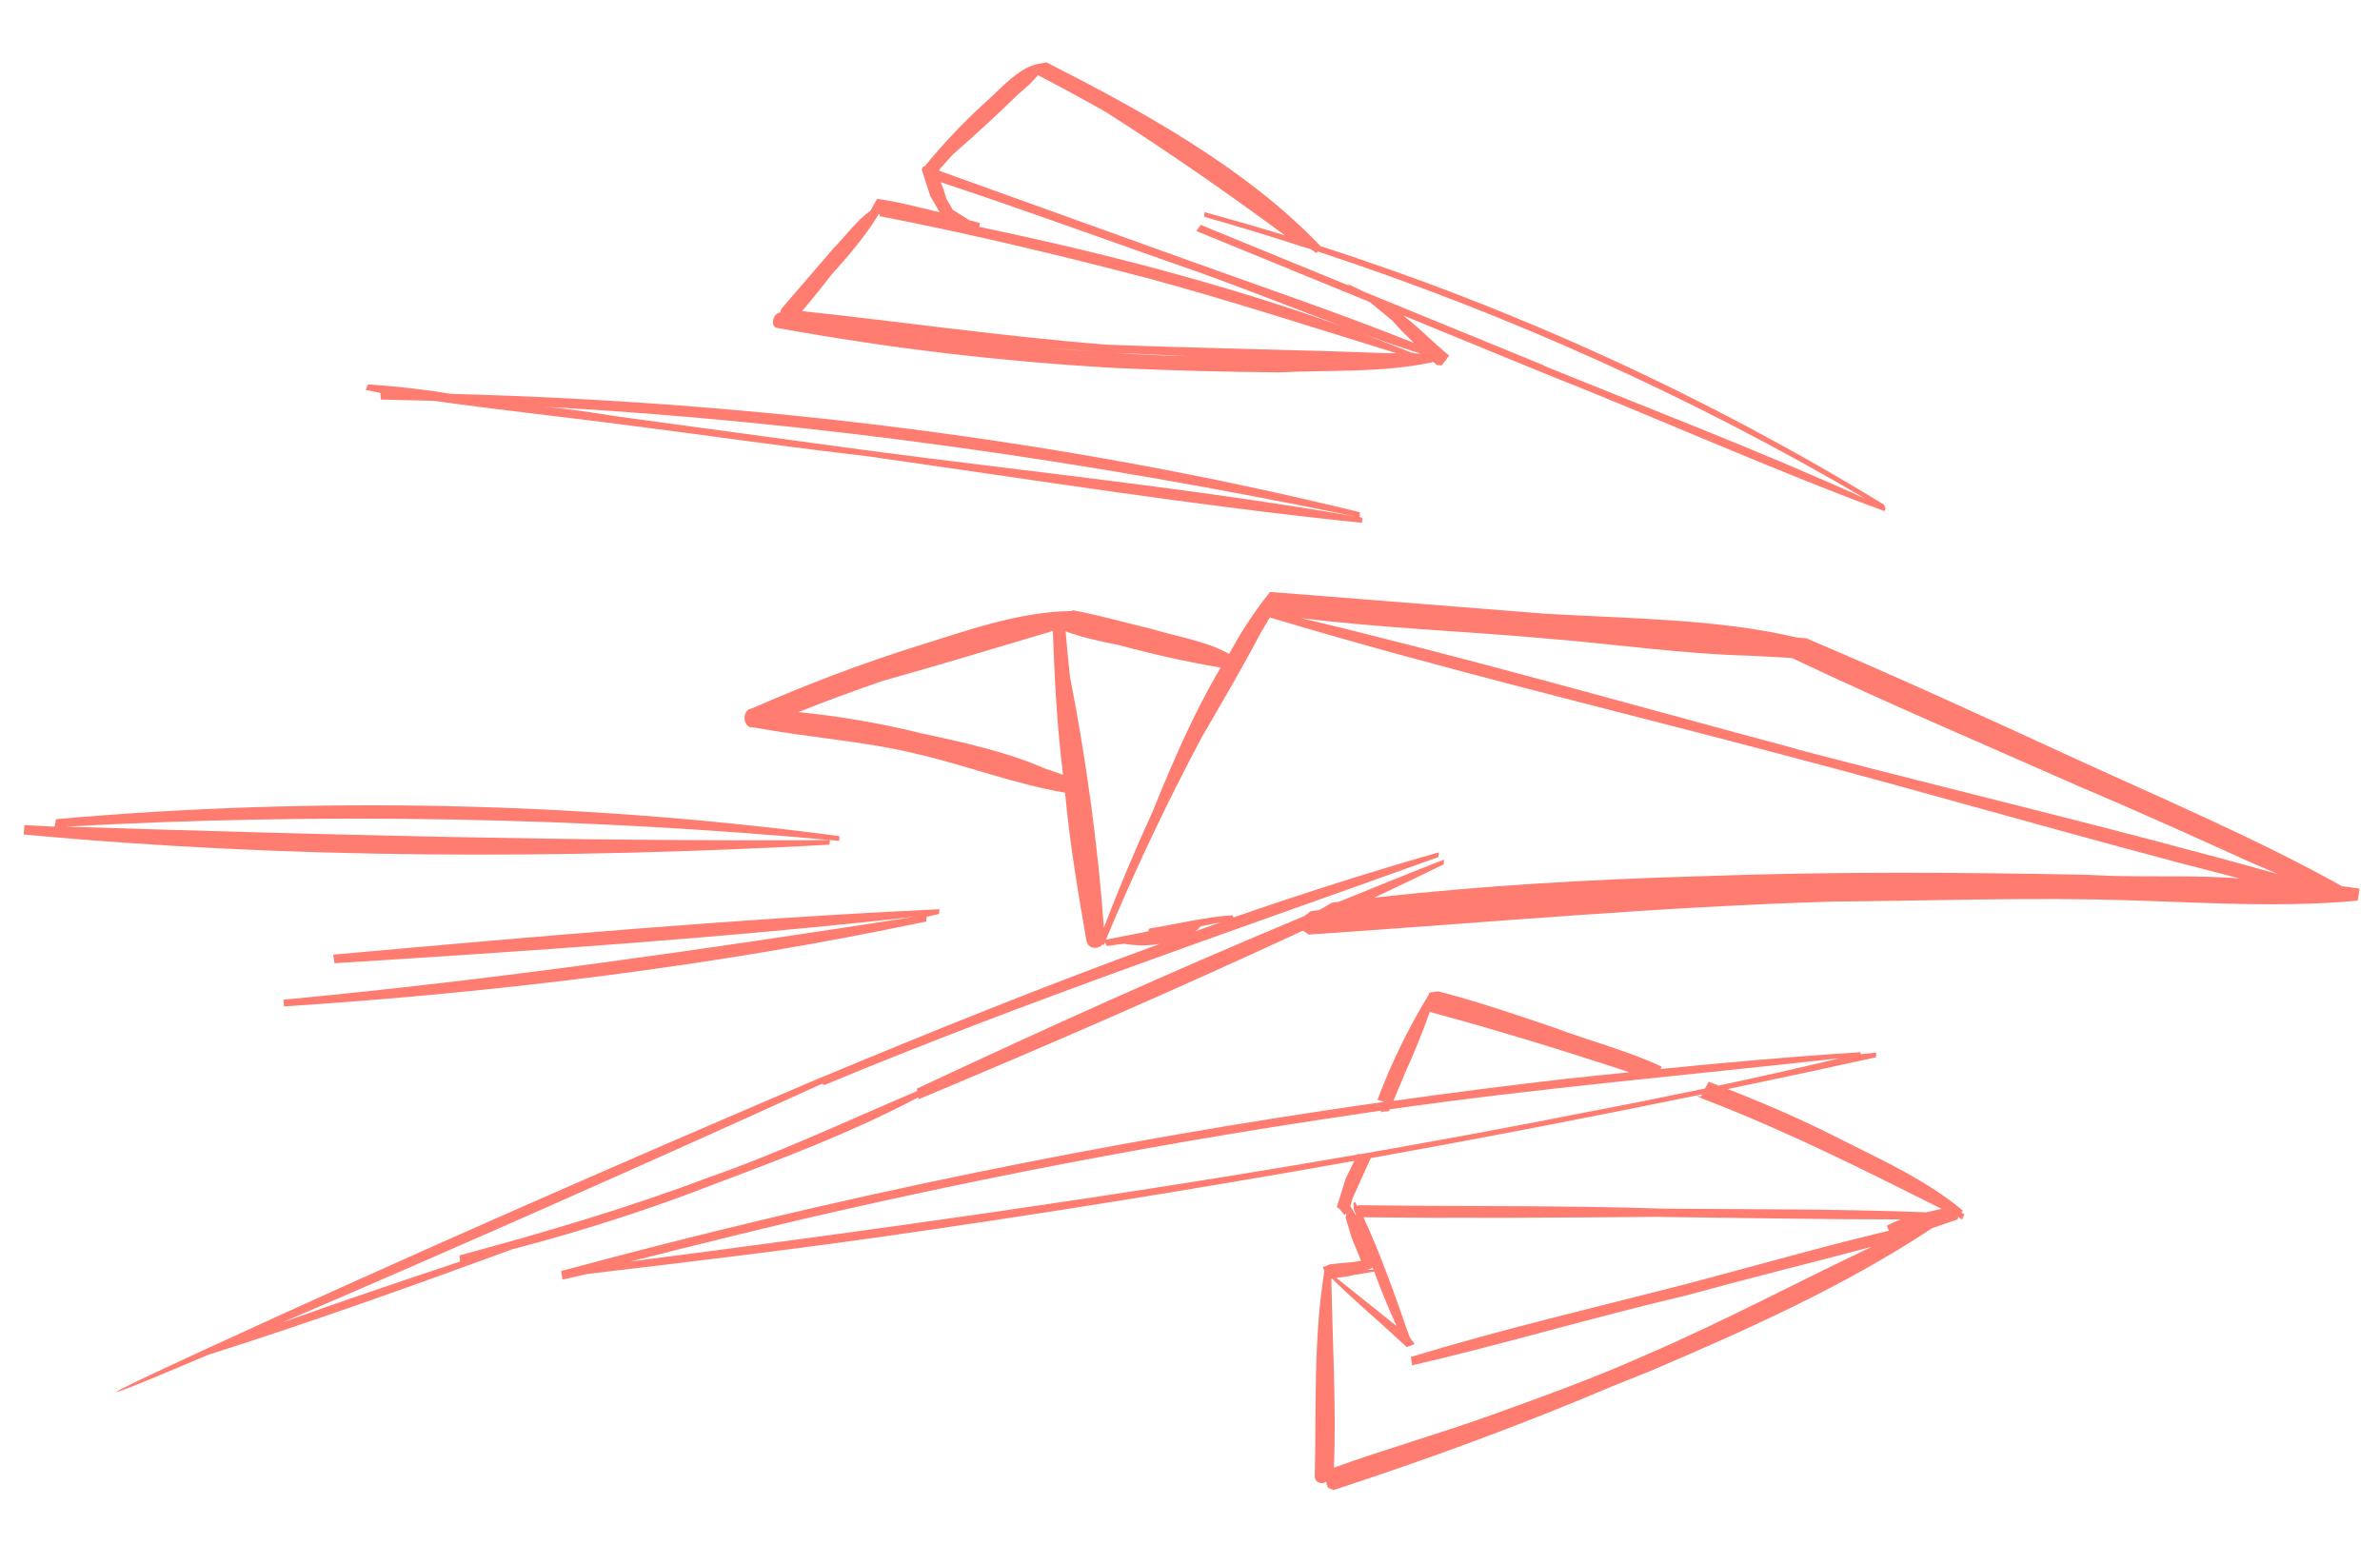 <svg xmlns="http://www.w3.org/2000/svg" id="Layer_1" version="1.1" viewBox="0 0 1305 846.9"><defs><style>.st0{fill:#ff7c70}</style></defs><path d="M1284.6 486.2c-46.6-26-96.2-47-145.2-69.5S1040 371 990.4 350l-5.1-.4c-42.7-10.1-91.4-10.4-137.2-13L701.5 325l-5.1-.4c-8.5 10.6-16 22-22.4 34-12.9-7.2-28.8-9.5-42.9-13.8-13.7-3.2-27.9-7.4-42.7-10.1l-1.1.4c-28.5.3-57.8 10.9-84.4 19.2-30.5 9.6-60.4 20.9-89.7 33.8l-1.1.4c-4.7.7-5.3 8.4-.8 10.3l2.6.2c29.6 5.5 59 7.3 87.9 14.2 27.5 6.3 54.1 16.7 82.2 21.5 2.5 27.6 7.1 54.4 11.7 81.2 1.1 4.8 6.4 4.8 8.9 2l.7.3.6-1.5.9 2.1 9.4-1.3c6.6 1.2 13.3 1.2 19.8.1-62.4 22.7-123.9 47.5-184.6 72.8l-1.1.4c-112.6 48-225.8 97.6-337 148.8s.2 3.6.2 3.6l1.1-.4c56-17.8 111.2-37.5 166.2-57.7 37.6-9.8 74.7-21.7 111-35.8 37.2-14 76-28.6 111.7-47.6l.2 1.1c70.6-29.5 141.4-60.3 210.8-92.5l3 2.2c95.8-6.4 191.8-15.3 287.8-18.1 47.2-.4 93.9-1.9 141.5-1.2s98 5.2 146 .7l1-6.6-9.2-1.3Zm-679.3 22.6c-3.4-46.2-9.7-92.2-18.6-137.7-1-9-1.8-17.4-2.4-24.9 9.4 3.5 19.3 5.6 29.1 7.5 18.4 5 37.1 9.2 55.9 12.4-14.8 25-26.3 51.8-37.2 78.7-9.6 21-18.6 42.3-26.8 63.9Zm-33.6-87.9c-21.2-9.1-45-14.1-67-18.9-22-5.4-44.4-9.3-66.9-11.5 14.8-6 30.4-11.6 45.8-17 31.5-8.8 62.7-18.3 93.7-27.5.9 25.9 2.3 52.8 5.6 78.9-3.7-1.3-7.4-2.7-11.2-3.9Zm586 59.4-13.9-.6c-70.3-1.4-140.2-1.8-211.3.8-58.9 1.7-119.1 5-179.1 11.8 12.8-6 25.5-12.1 38.2-18.3l.2-2.6c-19.3 7.5-38.5 15.3-57.6 23.1-1.3.2-2.5.3-3.8.5l-6.6 3.8c-.3.1-.5.2-.8.3l-4.4.6-3.3 2.6C643.7 532.1 573 564 502.7 597l.2 1.3c-37.8 16-75.2 33.7-115 47.6C343.6 662.6 298 676 252 688.4l.2 3.4c-32.7 10.9-65.3 21.9-97.4 33.4 99.7-42.8 197.9-86.3 295.7-130.8l1.5.6c110.8-46.1 224.7-84.7 336.7-125l.2-2.6c-37.8 10.8-75.3 22.8-112.6 35.7l-.5-1.2c-14.6.9-30.4 4.8-45.6 7.3l-.6 1.5-23.2 4.6c15.8-37.9 33.4-75.1 52.7-111.3 11.1-19.1 22.3-38.1 32.4-57.4 1.6-2.7 3.2-5.4 4.8-8 93.4 28.1 188.2 50.6 282.8 75.7 82.2 21.5 165.7 46.3 248.9 67.4-23.2-1.8-47.6-.7-70.3-1.4m-502.6 30.5 1.5-.9 1.7-1.9 11.2-2.3zm330-100.1c-90.8-24.3-180.9-50.1-271.9-71.8 44.6 5.6 90.1 7.2 135.3 11.3 36 2.9 74.4 8.5 112.1 9.4l21.7 1.2 1.5.6c50.9 24.2 103.5 46.5 155 69.3 31.6 13.4 63.6 27.8 95.5 42.3l15 6.4c-87.1-24.5-176.6-45.6-264.3-68.6Z" class="st0"/><path d="m155.5 548.3.2 3.6c117.6-7.7 236.3-22.1 352.2-46.6l.2-2.6 6.8-1.5.2-2.6c-111.2 5.2-221.8 15-332.4 24.9l.7 4.7c105.6-6.6 212.4-13.7 318.4-25.5-114.8 17.8-230.1 34.6-346.4 45.5Zm299.3-85 .2-2.6c-140.4.8-278.9-3-418.9-7.4 141.3-7.8 283.1-5.2 424 7.8l.2-2.6c-142.4-18.8-286.5-21.9-429.6-9.3l-.8 4.1-16.5-.8-.4 5.1c145 13.6 295.7 13.6 441.8 5.6ZM209 219.1l28.9.7c34.3 4.8 68.2 8.5 101 12.7 44.6 5.6 89.6 12.3 135.3 17.5 91.1 12.9 181.7 27.4 272.6 36.7l.2-2.6-1.5-.6.2-2.6C582.6 241 414.9 220.4 247.5 216c-15.1-2.5-30.4-4.2-45.7-5.2l-1.3 3 8.1 1.7.2 3.6Zm534 64.1c-88.4-15.3-179.3-24.6-267.4-36.2l-138.3-18.8c-13.3-2.1-26.6-4.2-39.5-5.2 149 8.2 298.5 29.9 445.2 60.2M426 179.8c61.4 11.2 123.4 18.5 185.7 22 30.4 1.4 59.4 2.1 89.4 2.4 28.1-1.4 57.4.4 84.9-5.7l1.9 1.7 2.6.2 4.1-5.4c-8-6.5-16-14.9-25.2-22l77.8 31.9c62.3 24.6 123.2 52.2 186.1 75.4l.6-1.5-.9-2.1C935.9 217.4 832.2 169.8 724.1 135 683 91.9 625.5 60.5 573.8 34.2l-5.8 1.1c-10.1 2.8-18.6 12.5-25.9 19.2-12.6 11.3-24.3 23.5-35 36.6l-1.1.4-.6 1.5 4.6 14.3 5.2 9.1c-12.2-2.9-23.6-6-34.3-7.3l-3.6 6.4c-7.7 5.6-14.1 14.4-20.3 20.7l-28 32.5c-.7.8-1.1 1.7-1.1 2.6-4.4.6-5.6 7.8-1.8 8.6Zm145.8 10.9c11.3.8 22.6 1.6 33.8 2.4-11.3-.7-22.5-1.5-33.8-2.4m39.5 2.8q20.1.9 40.5 1.8c-13.5-.3-27-.8-40.5-1.8m-79.6-72.6-9.2-5.8-3.6-6.1-1.4-4.8-1.7-4.3c47.4 15.7 94.2 32.9 142.1 49.6 26.2 9.4 52.2 19.8 78.5 29.6-64.6-23.2-132.4-40.7-199.5-54.7l.4-2.1-5.6-1.5Zm244.5 72.9-2.2-.4c-8.4-3.4-16.8-6.7-25.3-9.8 10 3.6 20.1 7.1 30.2 10.3-.9 0-1.8 0-2.6-.1Zm70.2 6.5-98.2-40.2-9.6-4.6c.5.4 1 .8 1.5 1.3l-81.8-33.5-2.3 3.4 95 38.9c4.1 3.3 8.3 6.7 12.4 10.2 3.7 4.3 7.8 8.3 11.8 12.2-40.1-16-80.4-29.7-121-44.3L515.7 93.9l-.8-.7c2.5-2.9 5.1-5.8 7.7-8.6 12.3-10.7 24.4-21.9 36.3-33.5 3.6-2.9 7.2-6.1 10.2-9.9 12.5 6.5 25 13.3 37.4 20.3 34 21.7 66.1 44 98.1 67.6-14.6-4.5-29.3-8.7-44.1-12.8l-.2 2.6c17.5 4.9 34.8 10.2 52.1 15.8l.5.3 1.5.3c1.4.4 2.8.9 4.2 1.3 1.1.7 2.2 1.4 3.3 2.2l.6-.9c104.6 34.4 205.3 79.8 300.4 135.6-58-26.3-118.3-49.3-176.5-73Zm-364.7-82.9c.3 0 .5.1.8.2l-.4.9c50 9.7 98.3 21.3 147 34 45.8 12.4 91.5 27.3 136.7 41.2h-5.1c-51.2-2-102.9-2.7-154.1-4.7-56.6-4.5-110.9-12.4-166.8-18.4 5.7-6.7 11.2-13.6 16.6-20.5 9.6-10.6 18.7-21.5 25.4-32.6Zm594.6 546.5c-18.9-16-43.4-27.3-65.3-38.3-20.7-10.6-42-20-63.7-28.4q40.65-8.4 81.3-17.4l.2-2.6-8.4.9-.4-1.1c-36.8 2.3-73.1 5.6-109.4 9.2l.5-1.3c-18.5-8.7-39.3-14-58.4-21.2-21.7-7.4-43.4-14.8-64.2-20.1l-4.7.7-.6 1.5c-11.1 18.2-20.4 37.4-27.9 57.3l3.7 1.1c-152.2 21.6-302.9 52.6-451.3 92.8l.7 4.7 13.7-3.1c52.3-6.2 104.6-12.4 156.4-19.7 88.4-12.5 176.4-26.7 264.1-42.3l-4.7 9.6-4.9 15.7 2 1.5v.2l2.3 2.8.4-.9.7.5-.6 1.5 3.3 11.1 5.2 12.8-4.7.7-12 1.1-4.3 1.7.9 2.1c-6.1 37.3-4.4 75.3-5.3 113 .5 3.5 4.6 4.1 6.4 2.4v1.3l.9 2.1 3 1.3c51.2-16.7 102.2-35.4 152.1-56.6 7.3-2.9 14.6-5.9 21.9-8.8 52.4-22.4 106.3-46.4 154.2-78.2l13.9-4.8.6-1.5 1.9 1.7 1.3-3c-.5-.3-1.1-.7-1.6-1l.8-1.1Zm-301.9 84.8c50.1-11.6 98.9-26.3 150.1-38.3 33.8-9.3 67.9-17.7 101.8-26.7-40.9 19.4-81.1 40.9-123.6 59.2-27.4 12.3-55.6 22.5-83.9 32.7-28.8 10.4-58.5 18.8-87.4 29.2 1.4-31.4-.9-73.7-1.4-103.7h.3c12.4 12.2 25.4 23 39.2 35.9l1.9 1.7 4.3-1.7-2.8-3.8c-7.6-21.8-16-45.8-25.3-65.7 53.8.6 107.2.2 160.5-.2 45.1.5 89.5 1.4 134.1 1.4-2.6 1-5.1 2.1-7.6 3.5l1.1 2.7c-37 8.8-74.2 19.5-110.3 29-50.7 13.1-101.9 25-151.8 40.2l.7 4.7ZM743.5 699l10-1.7c3.7 10.1 7.8 20.1 12.3 29.9l-33.1-26.5h.4c3.5-.4 7.1-.9 10.4-1.8Zm9.2-3.8c.1.3.2.7.4 1l-3.2.2c.2-.1.5-.3.7-.4zm17.1-105.4c5.2-11.4 10-23.1 14.2-34.9 37.6 10.2 73.4 21.2 109.4 33.1-11.9 1.2-23.8 2.4-35.7 3.7-31.3 3.6-62.5 7.6-93.7 12 1.9-4.6 3.9-9.2 5.8-13.8Zm-424.3 102c40.7-10.2 81.4-20.5 122.5-29.6 90.2-20.3 181.6-37.3 273.3-50.8 5.3-.8 10.7-1.6 16-2.4-.1.3-.3.7-.4 1l1.1-.4 3.6-.2c.1-.4.3-.7.4-1.1 82.2-11.7 164.4-18.8 246.8-28-22.2 5.3-44.3 10.3-66.4 15-1.8-.7-3.7-1.4-5.5-2.1l-2 3.7c-20.7 4.3-41.4 8.5-62.5 12.5-42.3 8.4-84.7 16.2-127 23.6l-.6-.6-.4.7c-132.7 23-265.6 41.5-399 58.7Zm394.9-30.3 1.3-4.5 9.9-21.9c60.7-10.9 121.3-22.6 181.7-35l-.6 1.1-2.6-.2 6 2.5c44.1 17 85 37.6 128.5 59.4-2.7.5-5.5 1.3-8.2 1.9-47.9-1.9-96.7-1.6-143.6-2-56.8-1.9-111.3-1.1-167.6-1.9l-1.1.4-.9-2.1-1.1.4.2 3.6.9 2.1c.1.5.3 1.1.5 1.6-1.1-1.8-2.1-3.7-3.3-5.5Zm326.3 7.1s.2-.1.3-.2h1.2l-1.4.2Z" class="st0"/></svg>